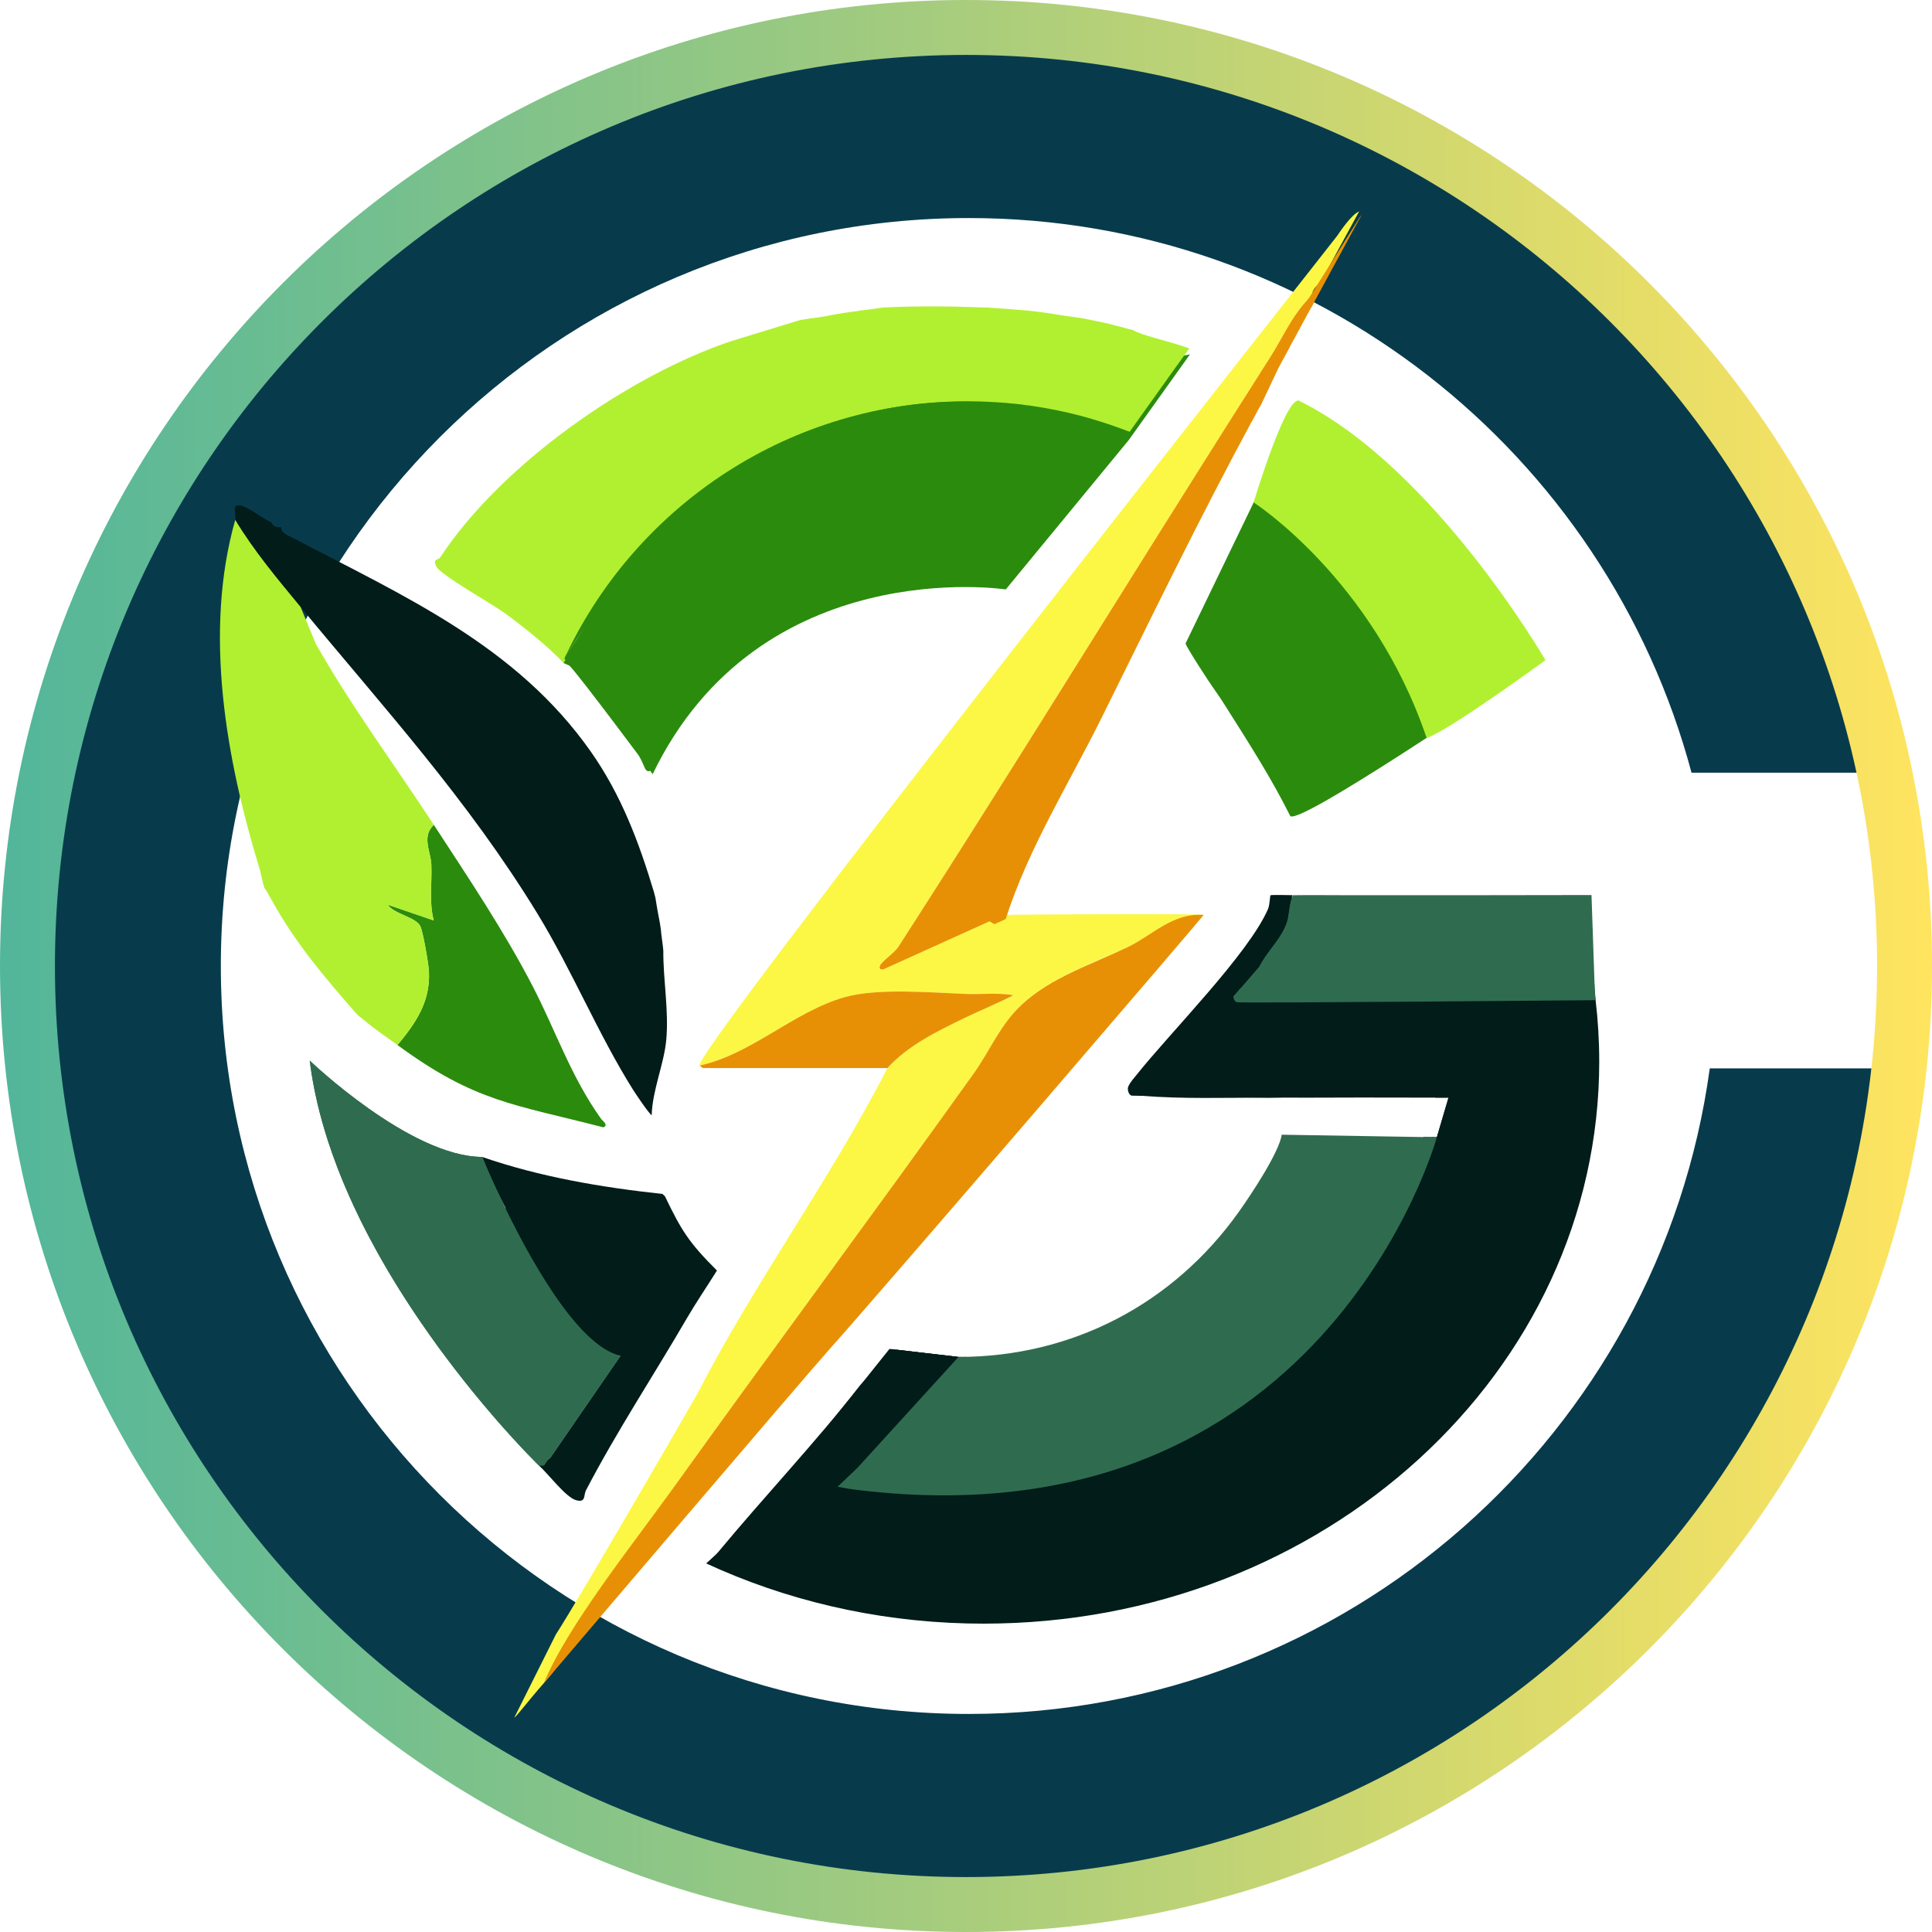 <?xml version="1.0" encoding="UTF-8"?>
<svg id="Livello_2" data-name="Livello 2" xmlns="http://www.w3.org/2000/svg" xmlns:xlink="http://www.w3.org/1999/xlink" viewBox="0 0 929.54 929.54">
  <defs>
    <style>
      .cls-1 {
        fill: url(#Sfumatura_senza_nome_3);
        stroke: url(#Sfumatura_senza_nome_3-2);
        stroke-miterlimit: 10;
        stroke-width: 17px;
      }

      .cls-2 {
        fill: #e89005;
      }

      .cls-3 {
        fill: #2b8b0d;
      }

      .cls-4 {
        fill: #2f6c4f;
      }

      .cls-5 {
        fill: #011c19;
      }

      .cls-6 {
        fill: #fcf745;
      }

      .cls-7 {
        fill: #b1f030;
      }

      .cls-8 {
        fill: #073b4c;
      }
    </style>
    <linearGradient id="Sfumatura_senza_nome_3" data-name="Sfumatura senza nome 3" x1="8.5" y1="464.77" x2="921.04" y2="464.77" gradientUnits="userSpaceOnUse">
      <stop offset="0" stop-color="#52b69a"/>
      <stop offset="1" stop-color="#ffe45f"/>
    </linearGradient>
    <linearGradient id="Sfumatura_senza_nome_3-2" data-name="Sfumatura senza nome 3" x1="0" x2="929.54" xlink:href="#Sfumatura_senza_nome_3"/>
  </defs>
  <g id="Livello_1-2" data-name="Livello 1">
    <path class="cls-8" d="M822.62,514.02c-24,175.45-174.47,310.61-356.51,310.61-198.75,0-359.86-161.11-359.86-359.86S267.36,104.91,466.11,104.91c166.59,0,306.73,113.19,347.73,266.86h89.41C860.47,169.62,681.01,17.93,466.11,17.93,219.33,17.93,19.28,217.99,19.28,464.77s200.06,446.84,446.84,446.84c230.13,0,419.64-173.98,444.15-397.59h-87.64Z"/>
    <path class="cls-1" d="M464.77,8.5C212.78,8.5,8.5,212.78,8.5,464.77s204.28,456.27,456.27,456.27,456.27-204.28,456.27-456.27S716.76,8.5,464.77,8.5ZM464.77,911.61c-246.78,0-446.84-200.06-446.84-446.84S217.99,17.93,464.77,17.93s446.84,200.06,446.84,446.84-200.06,446.84-446.84,446.84Z"/>
    <path class="cls-3" d="M471.25,197.51c28.9-10.28,62.53-19.71,101.26-27.01l-1.82,2.56-2.97,4.16-24.51,34.32-.05.07v.02h-.02l-.05.07-59.18,71.89s-118.27-18-169.9,88.88c0,0-35.19-47.38-39.89-52.04-2.06-2.05,51.21-38.91,51.21-38.91,0,0,39.73-43.82,134.34-79.75,3.77-1.43,7.63-2.85,11.58-4.26Z"/>
    <path class="cls-5" d="M461.17,652.86l-.43-.05-29.11-3.39h0l-2.51-.29-1.16-.14-13.13,16.41-21.89,27.38,2.22,1.78,20.51,16.4,1.25-1.56.23-.29,22.93-28.69,22.04-27.56h-.94Z"/>
    <path class="cls-5" d="M765.34,529.56c-3.68,18.23-11.47,35.91-14.8,53.7-.18.93-.91,1.57-1.82,1.81-1.28.33-1.17,1.89-1.86,3.18-12.55,23.29-67.8,101.91-68.68,103.53-.36.67-.15.37-1.22,1.91-.38.53-.23.35-.63.74-3.58,3.45-3.38,2.9-5.77,4.75-3.87,3-6.07,4.68-9.52,8.32-.49.51-1.01,1.03-1.55,1.55-.44.43-.97,1.17-1.3,1.52-.83.87-1.74,1.56-1.9,1.68-1.41,1.08-3.07,2.39-4.58,3.8-.51.47-1.9,1.29-2.5,1.67-19.75,12.52-38.21,25.77-59.49,36.12-8.44,4.1-17.35,8.66-26.16,11.87-1.51.56-3.22.68-4.75,1.19-2.89.97-6.4,1.27-8.95,3.11-.41.31-.92.44-1.44.42-.67,0-1.45,0-1.49.04l-1.84.92c-.35.18-.75.24-1.15.23-4.52-.15-9.47,2.77-13.66,3.6-4.67.93-9.57,1.56-14.27,2.38-6.14,1.06-12.54-1.26-18.62-.61-3.39.37-7.17,1.71-10.63,1.97-6.14.46-10.65-.14-16.57.04-1.64.06-3.66.75-5.39.76-2.38.01-4.51-.72-6.88-.64-1.3.05-3.4-1.63-3.97-.08-.57.02-1.07.04-1.65.04-.41-.01-1.38.36-1.72.12-3.47-2.33-9.97-.58-13.89-.46-.79.03-1.93-.16-2.71-.1-.57-1.54-2.24-.82-3.55-.88-1.91-.07-3.07-.35-4.84-.62-.13,0-.76-.25-2.82-.5-1.15-.16-1.24-.85-2.41-.97-.13-.02-1.74-.39-3.81-.64-1.09-.14-2.47-.68-3.59-.64-.69.02-1.68,0-2.17-.5-.89-.91-5.01-3.29-5.15-1.84-.74-.14-1.94-1.14-2.59-1.32-17.57-5.06-33.72-8.12-51.02-14.56-2.28-.84-3.31-.52-5.35-1.74-.7-.42-.69.75-1.75-1.21-.26-.49-1.86.52-.87-.42,1.92-1.84,3.86-3.57,4.94-4.89,14.69-17.73,30.83-35.52,46.15-53.35,7.69-8.96,15.18-17.93,22.17-26.9,3.17-4.07,9.61-11.55,11.42-17.11h.01c.16-.49.28-.97.36-1.42l2.51.29h0l29.11,3.39.43.05h3.96c-.07.13-.17.26-.28.38l-24.78,27.18-23.37,25.65c-.8.88-.76,2.12-.13,2.96.1.13.21.26.34.37.31.27.71.47,1.18.53,46.23,6.43,92.4,4.16,135.96-13.72,68.53-28.11,109.82-79.71,134.34-147.92.14-.39.29-.76.44-1.12l2.47.02,5.63-19.08h-6.35c-15.78.03-31.6-.11-47.36-.02-9.54.06-19.69.04-29.77,0h-.17c-1.64-.01-3.29,0-4.95.01-19.22.05-39.72.66-58.77-.87-.44-.03-.87-.06-1.3-.1-1.55-.13-2.56-1.75-1.95-3.18.94-2.2,2.82-4.16,4.21-5.92,15.97-20.05,53.75-57.99,63.04-79.58.81-1.9.93-6.31,1.17-6.54.24-.24,3.76-.18,6.75-.11.24,0,.47.01.7.01,1.47.03,2.57,1.42,2.2,2.85-.89,3.47-.95,7.36-1.94,10.29-2.75,8.09-9.34,13.63-13.09,21.03-.08.15-.18.3-.29.44l-8.82,10.23c-.7.8-.71,1.85-.27,2.64.38.7,1.12,1.2,2.06,1.18,32.15-.56,64.35-.46,96.51-1.05,22.44-.39,45.04.23,67.42-1.33.44-.03-.77.35-.45.32.82-.09-.88,1.53-.4,2.09.38.44-1.12-.09-1.17.54-.03.58,2.69,1.94,2.65,2.52-1.13,15.82,1.87,30.44-1.25,46Z"/>
    <path class="cls-7" d="M572.11,167.66l-.6.84-1.82,2.56-2.97,4.16c-12.29,6.87-31.69,18.26-33.99,20.79-1.82,2-4.4,4.92-7.04,8.01-.02.01-.03.03-.04.04-.19-.06-.38-.11-.57-.16-15.15-4.41-31-7.17-47.34-8.09-2.49-.15-4.98-.25-7.49-.3-1.6-.04-3.21-.06-4.82-.06-17.38,0-34.28,2.07-50.45,5.99-63.12,15.27-115.29,58.55-142.64,115.93-.02.03-.04.07-.05.1-.36.51-.71,1.03-1.06,1.55-7.79-8.19-19.42-17.56-28.66-24.23-5.99-4.34-30.4-18.03-32.56-22.12-2.14-4.03.88-3.12,1.74-4.43,29.48-44.9,90.84-87.69,140.38-104.22l32.27-9.86c.67-.21,1.4-.28,2.09-.4.56-.09,2.59-.43,3-.49,2.65-.37,3.62-.44,6.39-.9,1.25-.21,1.97-.3,3.36-.62.21-.06.58-.13.8-.17,5.04-.89,7.45-1.29,10.32-1.62,1.94-.21,3.95-.68,5.91-.85,2.6-.22,5.72-.77,7.13-.97.78-.11,1.58-.18,2.38-.22,14.36-.74,31.95-.61,46.36,0,.79.04,1.58-.03,2.38,0,2.19.11,6.07.49,9.48.67,1.97.1,3.99.35,5.95.48,5.3.33,12.25,1.18,17.94,2.17,1.16.2,2.28.37,3.42.54,3.87.57,7.31.96,10.6,1.56.77.14,10.44,2.16,11.14,2.32,4.93,1.34,2.65.72,7.18,1.85,1.16.28,3.24,1.05,4.42,1.11,4.41,2.72,16.88,5.31,25.48,8.31.69.24,1.35.48,1.98.73Z"/>
    <path class="cls-6" d="M653.91,101.74l-13.93,25.58-2.48,4.56-.5.94-1.88,3.46c-.51.3-.98.61-1.31.96-1.1,1.14-1.89,1.96-2.37,3.56-.11.35.07.8,0,1.19-1.68,1.48-3.21,3.11-4.64,4.84h-.01c-5.27,6.36-9.14,14.1-13.4,21.35l-.04.06c-.77,1.29-1.54,2.58-2.34,3.83-1.33,2.08-2.67,4.17-4,6.27v.02c-.28.44-.56.89-.85,1.33-9.85,15.49-19.67,31.02-29.47,46.58-48.07,76.35-95.58,153.37-144.48,229.28-1.83,2.86-7.9,6.92-8.81,9.03-.62,1.44.28,2.23,1.75,1.74l57.69-26.12c8.1-.25,96.08-.73,96.29,0-1.59-.11-3.11-.09-4.58.04-12.5,1.17-21.17,10.48-31.97,15.45-16.57,7.66-34.45,13.74-48.3,25.31-.92.77-1.83,1.57-2.71,2.39-1.3,1.21-2.51,2.46-3.65,3.75-.43.48-.85.97-1.26,1.46-.41.49-.81.99-1.2,1.49-.45.57-.89,1.15-1.31,1.73-.33.44-.65.88-.96,1.33-.13.18-.26.36-.39.55-.2.28-.39.55-.57.83-.63.93-1.24,1.87-1.85,2.81-.63,1-1.25,2-1.86,3-.69,1.15-1.38,2.3-2.06,3.44-1.71,2.89-3.41,5.79-5.24,8.63-.91,1.42-1.86,2.83-2.85,4.22-4.52,6.33-9.06,12.65-13.6,18.96-2.99,4.16-5.98,8.31-8.98,12.46-19.63,27.19-39.4,54.27-59.16,81.37-4.61,6.31-9.21,12.63-13.81,18.95-7.55,10.36-15.09,20.73-22.61,31.1-3.03,4.18-6.05,8.36-9.07,12.54-2.8,3.86-5.6,7.73-8.38,11.61-3.25,4.5-6.49,9-9.72,13.51-.29.4-.58.8-.86,1.21-17.22,24.36-39.16,65.61-57.7,88.13-.06.07-.11.13-.17.2-.47.56-.88,1.03-1.23,1.44-.19.22-.38.45-.57.67-.44.52-.7.83-.78.91h0v.02c-7.47,8.45-13.49,16.53-14.26,16.63l20-40.01c10.46-16.02,66.52-112.82,67.97-115.64,27.53-53.51,64.13-103.3,91.53-156.82.66-.73,1.35-1.45,2.05-2.14.21-.21.42-.41.63-.61.32-.32.65-.63.98-.93.43-.39.85-.78,1.29-1.16.69-.61,1.4-1.21,2.12-1.79.72-.58,1.45-1.15,2.2-1.7.37-.28.74-.56,1.12-.83.37-.27.75-.54,1.14-.81.38-.27.76-.53,1.15-.79.84-.58,1.7-1.14,2.57-1.69.46-.29.93-.58,1.4-.87.45-.28.91-.55,1.36-.82.6-.36,1.2-.72,1.81-1.06.81-.47,1.63-.93,2.45-1.38.82-.45,1.65-.9,2.47-1.33.83-.44,1.66-.87,2.5-1.31.82-.42,1.65-.83,2.48-1.25,2.49-1.25,4.98-2.45,7.43-3.64,7.76-3.76,15.83-6.97,23.48-10.95-7.62-1.29-15.47-.29-23.17-.6-16.36-.66-42.38-2.88-57.93,1.53-.77.22-1.54.45-2.3.69-.76.25-1.52.5-2.27.77-.61.21-1.22.44-1.82.67-.52.2-1.03.4-1.54.61-.51.2-1.01.41-1.52.63-1.2.5-2.4,1.04-3.58,1.6-.49.22-.97.46-1.46.69-1.42.69-2.84,1.41-4.24,2.16-1.6.84-3.19,1.71-4.77,2.61-.58.32-1.15.65-1.72.98-1.15.66-2.29,1.33-3.43,2-2.73,1.6-5.44,3.23-8.17,4.83-10.03,5.91-20.19,11.51-31.35,14.3-.57.14-1.13.28-1.7.4-5.39-3.7,305.13-396.9,306.71-399.21,1.55-2.27,6.74-9.99,10.3-11.61.1-.05.19-.09.28-.12Z"/>
    <path class="cls-3" d="M477.74,195.81c16.34.92,32.19,3.68,47.34,8.09.19.05.38.1.57.16,5.5,1.61,10.92,3.44,16.23,5.47.09.03.17.07.26.1h0v-.02s.06-.07.06-.07l24.51-34.32,2.97-4.16c-14.59,3.03-50.28,11.71-91.95,24.75ZM271.23,319.02c.06.05.14.13.23.21.27-.59.55-1.18.83-1.76.01-.03.03-.07.05-.1l-1.11,1.65Z"/>
    <path class="cls-5" d="M130.66,251.32c.51,1.68,1.79,2.32,3.49,2.33.06.11.77-.05,1.16,0-.37,2.77,3.89,4.25,5.81,5.26,53.13,27.91,107.17,51.56,143.09,102.65,14.7,20.91,23.2,43.58,30.5,67.9.19,1.08.5,1.7.68,2.79.32,1.94.47,2.9.49,3.03.8,5.11,1.56,7.67,2.11,12.23,0,1.16,1.16,8.75,1.15,9.91-.09,14.24,2.72,28.74,1.4,43.06-1.05,11.4-6.71,24.24-6.99,36.09-1.4-.83-7.72-10.27-9.09-12.46-16.51-26.25-29.29-57.39-45.89-84.54-33.51-54.81-73.5-98.53-113.94-147.51-11.18-13.54-22.33-26.81-31.45-41.91.65-2.28-1.73-7.25,1.78-7.04,4.4.27,11.25,6.6,15.69,8.2Z"/>
    <path class="cls-4" d="M298.58,652.31l-33.91,49.24-.81.55-4.51,3.06s-.01-.01-.05-.04c-.01-.01-.04-.04-.07-.06l-.09-.1s-.07-.08-.13-.13c-.05-.06-.11-.11-.17-.17-.12-.13-.26-.27-.43-.42-.9-.9-2.45-2.46-4.53-4.64-.33-.34-.69-.71-1.05-1.09-.64-.68-1.32-1.39-2.02-2.15-1.32-1.4-2.77-2.96-4.33-4.68-.06-.07-.12-.14-.18-.2-.26-.3-.54-.59-.82-.9-1.15-1.26-2.36-2.61-3.61-4.02-.49-.55-.98-1.11-1.48-1.67-.31-.36-.62-.71-.94-1.07-.95-1.08-1.92-2.2-2.9-3.37-.33-.38-.67-.77-1-1.17-2.14-2.5-4.37-5.15-6.66-7.96-.37-.44-.74-.89-1.09-1.34-.24-.27-.48-.56-.7-.86-.37-.45-.74-.9-1.11-1.37-.75-.92-1.5-1.84-2.25-2.8-.37-.48-.75-.95-1.13-1.43-.38-.49-.76-.96-1.14-1.46-.38-.48-.76-.98-1.14-1.46-.56-.7-1.11-1.42-1.67-2.14-.59-.79-1.21-1.59-1.83-2.4-.77-1.02-1.56-2.06-2.36-3.12-2.37-3.15-4.76-6.43-7.15-9.81-.4-.56-.8-1.13-1.2-1.7-1.2-1.7-2.42-3.43-3.61-5.19-1.2-1.75-2.4-3.53-3.61-5.33-.4-.61-.81-1.2-1.2-1.82-.8-1.2-1.59-2.43-2.39-3.67-3.97-6.15-7.89-12.57-11.66-19.19-.63-1.11-1.25-2.21-1.88-3.33-5.63-10.1-10.91-20.67-15.54-31.56-.23-.51-.45-1.04-.67-1.56-.15-.36-.3-.7-.44-1.06-.3-.73-.59-1.45-.89-2.18-.3-.73-.58-1.45-.87-2.18-.3-.73-.58-1.46-.86-2.19-1.7-4.39-3.27-8.82-4.72-13.28-.45-1.4-.89-2.81-1.32-4.21-.49-1.58-.95-3.18-1.39-4.76-.4-1.44-.8-2.89-1.17-4.33-.8-3.03-1.51-6.08-2.15-9.15-.17-.76-.32-1.54-.48-2.3-.92-4.61-1.67-9.22-2.24-13.85,0,0,48.2,46.23,82.98,46.34h.01s.02.08.05.14c.02.07.07.17.12.3.02.06.06.12.08.2.02.07.05.14.07.21.09.26.2.54.32.81.3.77.61,1.55.93,2.32,1.15,2.86,2.4,5.72,3.74,8.58.37.81.75,1.62,1.14,2.43.39.82.79,1.64,1.19,2.46.4.82.81,1.64,1.23,2.46.02.05.05.1.07.15,12.64,26.63,36.51,70.87,57.63,75.6Z"/>
    <path class="cls-3" d="M730.11,326.14c-11.33,7.26-104.14,70.41-109.31,66.52-9.26-18.58-20.18-35.51-31.53-53.47-1.47-2.33-3.42-5.29-4.85-7.23-2.3-3.11-13.97-21.09-14-22.4l55.1-114.1,15.83,9.7c39.14,28.6,70.6,65.67,96.68,105.93,1.25,1.93,1.91,5.63,2.78,7.93-4.86,1.52-7.21,4.89-10.7,7.13Z"/>
    <path class="cls-4" d="M767.32,477.82c-.02.19.03.28.02.46-.19.37.14.41-.02.42-.39.02-.29-.2-.59-.59,0,0-.02,0-.02,0-.34-.47-.87-1.05-1.95-.98-2.62.18-5.26.33-7.92.45-.1,0-.2,0-.29.02-1.61.07-3.22.14-4.84.19-3.19.11-6.41.19-9.65.24-.76.02-1.52.02-2.28.03-.6.02-1.21.02-1.81.02-.76.02-1.53.02-2.29.02-7.88.07-15.81.04-23.62.06-1.86,0-3.72,0-5.57.02-1.85,0-3.69.02-5.52.04-1.84.02-3.66.04-5.47.07-8.07.15-16.14.25-24.22.32-6.41.06-12.81.11-19.22.16-9.75.07-19.49.14-29.23.24-7.61.06-15.21.16-22.82.29h0c-.46,0-.93,0-1.39.02h-.07c-1.71.02-3.42.06-5.12.09l12.32-14.24.1-.11c.03-.06.06-.11.09-.17,0,0,0,0,0-.02.11-.24.24-.46.36-.69.34-.63.7-1.26,1.07-1.86.82-1.33,1.72-2.61,2.64-3.87l.46-.63s.06-.07.08-.11c.27-.36.54-.71.8-1.07,3-3.99,6.08-7.94,7.74-12.83h0c.08-.24.15-.49.22-.73.06-.21.11-.43.17-.66.07-.28.13-.58.19-.88.16-.86.3-1.77.43-2.68.19-1.3.36-2.63.62-3.92.08-.4.17-.79.27-1.18.05-.23.11-.46.18-.69.06-.21.12-.41.19-.6.06-.23.15-.45.24-.66.04-.12.1-.24.15-.36.06-.14.11-.27.15-.37.1-.23.16-.36.16-.36,9.52-.17,19.12.04,28.64,0,5.95-.02,11.94.02,17.9,0,11.13-.02,22.3.03,33.42,0,21.52-.05,42.71-.09,63.7-.09l1.59,46.46c.03.48.02.31.04.76Z"/>
    <path class="cls-5" d="M344.94,611.29c-4.74,7.63-9.96,15.22-14.47,22.97-15.95,27.44-33.81,54.49-48.54,82.77-1.25,2.42.1,6.08-4.75,4.76-5.03-1.38-13.67-13.02-17.84-16.64l4.51-3.06.81-.55,33.91-49.24c-3.52.88-5.5-1.01-7.25-1.77-15.86-6.83-35.03-29.72-43.66-42.44-.87-1.27-1.73-2.57-2.58-3.88-.01-.01,6.54-.1,6.53-.13-.86-1.3-8.27-2.55-9.11-3.87-.65-1.01-1.3-2.04-1.92-3.07-.49-.77-.96-1.55-1.43-2.32-2.04-3.34-4.01-6.76-5.91-10.21-.64-1.15,10.63-2.32,10.01-3.49-.12-.23-.25-.45-.37-.69-.48-.88-.93-1.75-1.38-2.64-.18-.37-.37-.73-.56-1.09-.02-.06-.05-.11-.07-.15-.42-.82-.82-1.64-1.23-2.46-.4-.82-.8-1.64-1.19-2.46-.39-.81-.77-1.62-1.14-2.43-1.33-2.86-2.58-5.72-3.74-8.58-.32-.77-.63-1.55-.93-2.32-.12-.27-.23-.55-.32-.81-.06-.14-.11-.27-.15-.42-.05-.13-.09-.23-.12-.3-.02-.06-.05-.11-.05-.13,27.82,9.64,57.56,14.67,86.77,17.81.29.46,1.01.82,1.19,1.19,7.98,16.61,11.64,22.34,24.97,35.64Z"/>
    <path class="cls-4" d="M691.3,547.19c-25.65,71.36-68.86,125.36-140.56,154.78-47.01,19.29-96.91,21.21-146.81,13.69l57.24-62.8c54.67,0,103.33-25.51,134.83-69.76,5.48-7.69,19.48-28.61,20.66-37.16l74.64,1.24Z"/>
    <path class="cls-2" d="M579.13,440.2c.09.3-148.06,173.06-180.69,209.7-13.11,14.72-136.71,159.8-136.71,159.8,11.08-27.1,43.11-67.2,61.32-92.58,48.13-67.08,97.32-133.34,145.33-200.5,7.93-11.1,12.82-23.59,23.2-33.24,14.15-13.16,33.29-19.21,51.01-27.7,11.98-5.74,21.48-16.55,36.55-15.49Z"/>
    <path class="cls-2" d="M631.44,141.99v1.06l-1.47,2.74s-.03.02-.04.03h-.02s-.01.03-.01.03c-.31.27-.6.56-.84.88-.76,1-.78,1.68-1.19,2.38l-1.19,1.19c-.16.3.16.85,0,1.19l-1.19,1.19c-.43,1.13-1.16,2.06-1.18,3.44h0v.12s-.04.01-.06.02c-1.95.59-1.99,1.81-2.32,3.55-.04.23,0,.47.01.7l-.32.58c-1.48.58-2.02,1.84-2.06,3.47-.07.08-.07.22-.04.39l-1.01,1.85-.14.14c-.04.06-.05.13-.05.21l-4.22,7.75-.02.05-1.36,2.88-.03.05-6.78,14.33-.02.05-.06.11-1.07,1.96c-.16.2-.3.41-.43.63l-.03.05c-.14.23-.27.48-.39.73l-.06.12c-.22.46-.43.93-.67,1.39l-.09.15c-.61,1.13-1.22,2.25-1.83,3.38-25.49,47.17-48.37,94.4-72.19,142.45-15.84,31.93-35.27,62.89-46.22,96.97l-5.4,2.45-52.29,23.67c-1.47.49-2.37-.3-1.75-1.74.91-2.11,6.98-6.17,8.81-9.03,3.34-5.19,6.68-10.39,10.01-15.59,3.33-5.2,6.66-10.4,9.98-15.61,2.46-3.87,4.92-7.73,7.38-11.6,3.03-4.77,6.05-9.54,9.07-14.31,3.03-4.77,6.04-9.55,9.05-14.33,3.17-5.01,6.33-10.02,9.48-15.03,5.11-8.12,10.21-16.25,15.31-24.38,24.76-39.49,49.4-79.05,74.2-118.43,9.42-14.97,18.86-29.92,28.36-44.83.37-.58.74-1.17,1.11-1.75v-.03c.29-.44.57-.88.85-1.32,1.33-2.1,2.67-4.19,4-6.27.8-1.25,1.57-2.54,2.34-3.83l.04-.06c4.26-7.25,8.13-14.99,13.4-21.34h.01c1.38-1.68,2.85-3.25,4.46-4.69.06-.05.12-.11.18-.16Z"/>
    <path class="cls-2" d="M336.62,512.68c25.25-5.58,45.22-25.95,69.87-32.94,15.56-4.41,41.57-2.19,57.94-1.53,7.69.31,15.55-.69,23.16.6-7.65,3.98-15.72,7.19-23.47,10.95-13.07,6.34-27.22,13.17-37.15,24.11h-87.97c-1.19.13-1.66-.7-2.38-1.19Z"/>
    <path class="cls-3" d="M290.26,542.39c-42.91-11.13-61.58-12.08-99.02-39.59,8.88-10.68,15.91-20.95,15.13-35.5-.2-3.73-2.74-18.5-4.08-21.53-2.05-4.62-12.94-5.97-15.7-10.49l22.11,7.57c-2.31-8.32-.81-17.96-1.16-26.77-.26-6.48-4.83-13.51,1.18-19.23,16.3,24.97,33.86,51.17,47.56,77.63,11.15,21.55,18.43,43.52,32.88,63.77.71,1,3.89,3.15,1.11,4.13Z"/>
    <path class="cls-7" d="M207.53,416.08c-.26-6.48-4.84-13.51,1.18-19.23-18.86-28.92-39.63-56.82-56.75-87.07l-7.32-17.72c-11.18-13.54-22.33-26.82-31.46-41.92-15.29,53.9-4.48,114.86,11.65,167.66.81,2.67,1.36,6.21,2.33,9.32.97,1.39,1.2,1.73,1.78,2.83.4.76,1.3,2.25,1.71,2.99,11.64,21.05,25.11,36.75,40.77,54.72.36.41.8.75,1.17,1.17,2.05,1.42,3.85,3.13,5.83,4.65,4.17,3.24,8.56,6.19,12.81,9.32,8.88-10.68,15.91-20.95,15.13-35.5-.21-3.73-2.74-18.5-4.09-21.53-2.05-4.62-12.93-5.97-15.7-10.49l22.11,7.57c-2.3-8.32-.8-17.96-1.16-26.77Z"/>
    <path class="cls-5" d="M769.44,510.65c0,149.42-132.59,270.53-296.17,270.53-2.67,0-5.33-.04-7.97-.09-45.07-1.1-87.64-11.38-125.53-28.88,1.92-1.85,4.69-4.14,5.77-5.46,22.07-26.62,47.4-53.4,68.32-80.25.28-.36.6-.72.96-1.1,4.06-4.23,12.7-9.35,13.63-14.54.02-.1.12-.2.29-.31h.01c.54-.36,1.74-.77,2.87-1.13h0l29.11,3.39-47.5,52.11c-1.2,1.31-.52,3.4,1.16,3.81.07.02.16.04.23.04.63.09,1.25.17,1.89.26h.05c.19.03.38.05.57.08.83.11,1.65.22,2.48.32,1.04.13,2.07.26,3.11.37,2.37.29,4.74.54,7.11.76.73.08,1.47.14,2.2.21,1.04.09,2.07.18,3.11.26,1.03.09,2.06.17,3.09.23.7.06,1.39.11,2.08.14.85.06,1.69.11,2.54.15.08.02.16.02.24.02.79.05,1.58.09,2.36.12.23.02.45.03.68.03.76.04,1.51.08,2.26.1,1.35.06,2.68.1,4.03.13.61.02,1.22.03,1.82.04,14.45.28,28.83-.49,43.05-2.54,2.69-.38,5.37-.82,8.04-1.3.34-.06.69-.12,1.03-.19,1.72-.31,3.43-.64,5.14-1,5.66-1.17,11.29-2.56,16.89-4.17,2.8-.81,5.59-1.68,8.37-2.61.93-.31,1.85-.62,2.78-.94,3.7-1.29,7.39-2.69,11.05-4.19,6.42-2.64,12.61-5.48,18.56-8.52,6.95-3.55,13.58-7.37,19.92-11.46,2.71-1.75,5.37-3.55,7.97-5.4.87-.62,1.74-1.23,2.59-1.87,3.43-2.5,6.76-5.09,9.99-7.77,5.66-4.67,11.04-9.61,16.15-14.78,26.26-26.64,45.36-59.75,59.15-98.12l3.9.04,2.47.02,5.63-19.08h-6.35c-.4-.7-1.17-1.16-2.02-1.16-16.25.04-32.56-.11-48.8-.02-8.46.05-17.37.98-26.31,1.16h-.17c-1.08.03-2.17.03-3.25.03l-1.7-.02h-.56s-58.21-.87-58.21-.87l-4.91-.07c-1.55-.13-2.41-2.94-1.8-4.37.94-2.2,2.82-4.16,4.22-5.92,15.96-20.06,53.74-57.99,63.04-79.57.81-1.91.92-6.32,1.16-6.55.26-.26,7.54-.12,10.66-.06,0,0-.07.14-.16.37-.06.12-.1.25-.16.37-.04.11-.08.23-.13.37-.09.2-.17.42-.25.66-.06.19-.13.39-.18.6l-.13.44c-.02.08-.04.17-.05.25-.1.39-.19.78-.27,1.18-.25,1.3-.43,2.63-.62,3.92-.13.93-.25,1.83-.43,2.69-.05.3-.12.59-.18.87-.06.23-.11.45-.17.66-.07.24-.14.48-.22.72h0c-1.66,4.89-4.72,8.85-7.71,12.83-.27.36-.53.72-.8,1.07-.02.04-.06.08-.08.12-.15.21-.32.42-.46.63-.93,1.26-1.82,2.54-2.63,3.87-.38.61-.73,1.23-1.07,1.87-.13.22-.25.45-.36.68,0,.01-.01.01-.01.02-.06.09-.12.19-.19.28-.02.04-.04.07-.06.1l-8.83,10.24c-1.29,1.49-.24,3.79,1.72,3.81h.08c.46-.01.92-.01,1.38-.02h.01c7.58-.13,15.15-.22,22.73-.29,9.7-.1,19.41-.17,29.11-.24,6.39-.05,12.77-.1,19.15-.16,8.05-.08,16.09-.19,24.12-.33,1.81-.04,3.63-.06,5.46-.07,1.82-.02,3.66-.03,5.5-.04,1.85-.02,3.69-.02,5.55-.02,7.79,0,15.68.02,23.53-.05.76-.01,1.52-.01,2.29-.03.6,0,1.2,0,1.8-.02.76-.01,1.52-.02,2.27-.03,3.23-.05,6.44-.13,9.61-.24,1.61-.05,3.22-.12,4.82-.19.1-.01.2-.01.29-.02,2.65-.12,5.29-.27,7.9-.45.43-.03,1.45-.17,1.77-.2.33-.05.67-.16.94-.17.29-.02.49.08.5.53v.06c0,.41,0,.82.06,1.23.04.28.07.56.11.84.08.61.15,1.22.22,1.82,1.15,9.65,1.74,19.48,1.74,29.43Z"/>
    <path class="cls-4" d="M298.58,652.31l-34.72,49.79-2.13,3.06h-2.38s-.01-.01-.05-.04c-.01-.01-.04-.04-.07-.06l-.09-.1s-.07-.08-.13-.13c-.05-.06-.11-.11-.17-.17-.12-.13-.26-.27-.43-.42-.9-.9-2.45-2.46-4.53-4.64-.33-.34-.69-.71-1.05-1.09-.64-.68-1.32-1.39-2.02-2.15-1.32-1.4-2.77-2.96-4.33-4.68-.06-.07-.12-.14-.18-.2-.26-.3-.54-.59-.82-.9-1.15-1.26-2.36-2.61-3.61-4.02-.49-.55-.98-1.11-1.48-1.67-.31-.36-.62-.71-.94-1.07-.95-1.08-1.92-2.2-2.9-3.37-.33-.38-.67-.77-1-1.17-2.14-2.5-4.37-5.15-6.66-7.96-.37-.44-.74-.89-1.09-1.34-.24-.27-.48-.56-.7-.86-.37-.45-.74-.9-1.11-1.37-.75-.92-1.5-1.84-2.25-2.8-.37-.48-.75-.95-1.13-1.43-.38-.49-.76-.96-1.14-1.46-.38-.48-.76-.98-1.14-1.46-.56-.7-1.11-1.42-1.67-2.14-.59-.79-1.21-1.59-1.83-2.4-.77-1.02-1.56-2.06-2.36-3.12-2.37-3.15-4.76-6.43-7.15-9.81-.4-.56-.8-1.13-1.2-1.7-1.2-1.7-2.42-3.43-3.61-5.19-1.2-1.75-2.4-3.53-3.61-5.33-.4-.61-.81-1.2-1.2-1.82-.8-1.2-1.59-2.43-2.39-3.67-3.97-6.15-7.89-12.57-11.66-19.19-.63-1.11-1.25-2.21-1.88-3.33-5.63-10.1-10.91-20.67-15.54-31.56-.23-.51-.45-1.04-.67-1.56-.15-.36-.3-.7-.44-1.06-.3-.73-.59-1.45-.89-2.18-.3-.73-.58-1.45-.87-2.18-.3-.73-.58-1.46-.86-2.19-1.7-4.39-3.27-8.82-4.72-13.28-.45-1.4-.89-2.81-1.32-4.21-.49-1.58-.95-3.18-1.39-4.76-.4-1.44-.8-2.89-1.17-4.33-.8-3.03-1.51-6.08-2.15-9.15-.17-.76-.32-1.54-.48-2.3-.92-4.61-1.67-9.22-2.24-13.85,0,0,48.2,46.23,82.98,46.34h.01s.02.08.05.14c.02.07.07.17.12.3.02.06.06.12.08.2.89,2.14,4,9.52,8.62,19.28.02.05.05.1.07.15,12.64,26.63,36.51,70.87,57.63,75.6Z"/>
    <path class="cls-7" d="M572.11,167.66l-.6.84-1.82,2.56-2.97,4.16-24.51,34.32-.05.07v.02h-.02l-.05.07s-.06-.06-.21-.17c-.87-.68-4.75-3.2-16.19-5.51-.2-.04-.4-.08-.61-.12-12.17-2.4-32.6-4.55-66.41-4.13-12.61.16-27.09.68-43.69,1.67-1.41.08-2.83.17-4.26.26,0,0,48.14-43.82,159.41-34.77.69.24,1.35.48,1.98.73Z"/>
    <path class="cls-7" d="M603.16,241.73s57.34,36.85,83.22,113.29c9.76-2.78,57.18-37.4,57.18-37.4,0,0-53.27-92.17-117.99-124.54-6.2-5.38-22.41,48.66-22.41,48.66Z"/>
    <g>
      <path class="cls-3" d="M544.31,208.07c-6.05,7.95-12.16,15.87-18.64,23.58-9.17,10.92-20.02,20.81-29.11,31.5-2.42,2.85-12.59,17.93-13.65,18.44-4.87,2.37-13.34-.56-18.39-.65-20.63-.39-32.34,1.22-51.76,7.18-3.61,1.1-7.2,1.56-10.79,3.32-.64.31-3.16,1.18-3.48,1.43-24.83,8.9-48.32,25.54-64.19,46.34-1.2,1.57-2.41,3.14-3.57,4.75-2.8,3.43-7.12,9.23-9.51,13.07-1.35,2.17-7.79,12.83-8.22,13.43-1.04,1.48-2.11-.02-2.48-.36-8.33-19.56-23.06-36.4-37.41-51.67-.7-.75-1.26-1.26-1.6-1.58.28-.59.55-1.17.83-1.76,11.59-16.96,23.85-31.71,39.99-44.76,54.99-44.49,115.01-57.36,184.35-51.24,7.24.64,14.65-.13,21.86,1.3h0c-2.15-3.11-5.61-1.82-2.44-6.59,2-3.01,5.85-7.73,9.59-12.11,6.32,1.85,12.53,3.99,18.59,6.39Z"/>
      <path class="cls-3" d="M518.57,220.38h0c-7.21-1.43-14.62-.66-21.86-1.3-69.34-6.12-129.37,6.76-184.35,51.24-16.14,13.05-28.4,27.8-39.99,44.76,0-.03.02-.06.05-.1,11.53-17.08,22.92-34.33,39.44-46.85,40.7-30.86,108.93-56.88,165.96-74.71,16.55.93,32.59,3.75,47.91,8.25-3.74,4.38-7.58,9.11-9.59,12.11-3.17,4.76.29,3.48,2.44,6.59Z"/>
      <path class="cls-3" d="M477.8,193.43c-57.03,17.83-125.26,43.85-165.96,74.71-16.51,12.52-27.91,29.77-39.44,46.85,34.36-72.09,107.9-121.92,193.09-121.92,4.13,0,8.23.11,12.31.36Z"/>
    </g>
    <path class="cls-2" d="M632.44,143.99v1.06l-1.47,2.74s-.03.02-.04.03h-.02s-.01.03-.01.03c-.31.27-.6.56-.84.88-.76,1-.78,1.68-1.19,2.38l-1.19,1.19c-.16.3.16.85,0,1.19l-1.19,1.19c-.43,1.13-1.16,2.06-1.18,3.44h0v.12s-.04.01-.06.02c-1.95.59-1.99,1.81-2.32,3.55-.04.23,0,.47.01.7l-.32.58c-1.48.58-2.02,1.84-2.06,3.47-.07.08-.07.22-.04.39l-1.01,1.85-.14.14c-.04.06-.05.13-.05.21l-4.22,7.75-.02.05-1.36,2.88-.03.05-6.78,14.33-.02.05-.06.11-1.07,1.96c-.16.2-.3.41-.43.63l-.03.05c-.14.23-.27.48-.39.73l-.06.12c-.22.46-.43.93-.67,1.39l-.09.15c-.61,1.13-1.22,2.25-1.83,3.38-25.49,47.17-48.37,94.4-72.19,142.45-15.84,31.93-35.27,62.89-46.22,96.97l-5.4,2.45-14.75-8.52,168.57-291.98c.06-.05.12-.11.18-.16Z"/>
    <path class="cls-2" d="M654.91,103.74l-13.93,25.58-2.48,4.56-.5.94-1.88,3.46-3.68,6.75-1.51,2.79h-.02s-.01.03-.01.03l-5.59,10.27h0v.02l-.06.12-2.31,4.25-.32.58-2.1,3.86-1.01,1.85-.19.35-4.22,7.75-.02.05-8.17,17.26-.02.05-.06.11-1.5,2.59-.03.05-.39.73-.06.12-2.59,4.92,3.8-19.34.84-1.55.96-1.82.74-1.52.56-1.01.42-.94,4.85-8.74.04-.06,13.4-21.34h.01v-.02l26.76-42.58c.1-.05.19-.09.28-.12Z"/>
    <path class="cls-3" d="M271.23,319.02s86.14-177.95,274.12-110.48l-102.04,62.94-151.01,57.25-21.07-9.72Z"/>
    <path class="cls-4" d="M691.3,547.19s-54.73,199.41-282.84,169.14l282.84-169.14Z"/>
    <polygon class="cls-4" points="408.46 716.32 402.99 715.3 412.67 706.08 421.2 709.84 408.46 716.32"/>
    <polygon class="cls-4" points="684.93 547.13 691.3 547.19 684.25 554.44 681.5 553.05 684.93 547.13"/>
    <path class="cls-4" d="M596.78,475.5l-3.38,3.9s.1,2.27,1.69,2.81,172.61-.99,172.61-.99l-.89-11.68-170.03,5.96Z"/>
  </g>
</svg>